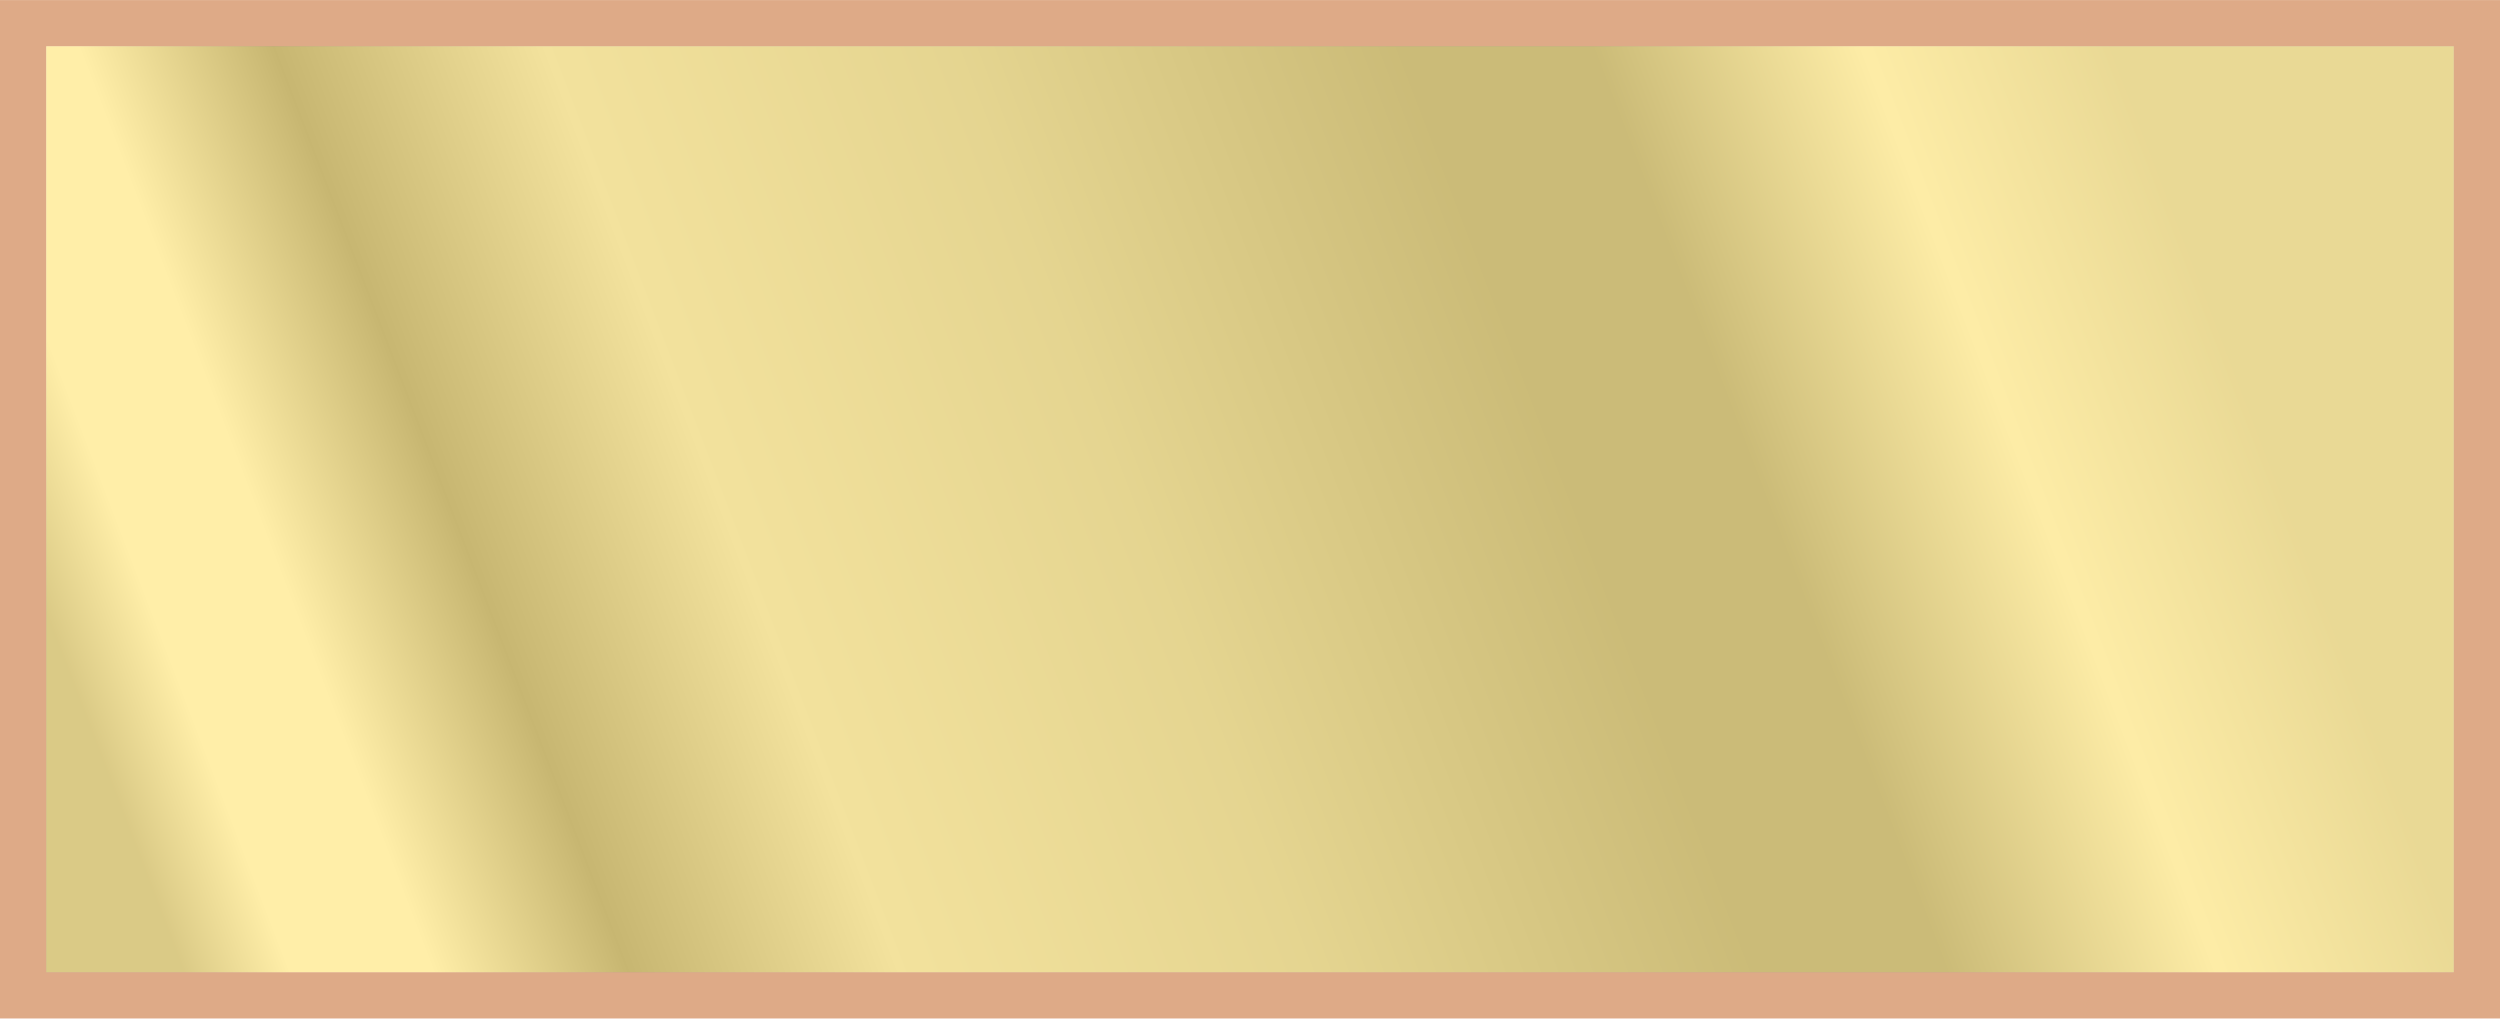 <?xml version="1.0" encoding="UTF-8" standalone="no"?>
<!-- Creator: CorelDRAW X7 -->

<svg
   xmlns:dc="http://purl.org/dc/elements/1.1/"
   xmlns:cc="http://creativecommons.org/ns#"
   xmlns:rdf="http://www.w3.org/1999/02/22-rdf-syntax-ns#"
   xmlns:svg="http://www.w3.org/2000/svg"
   xmlns="http://www.w3.org/2000/svg"
   xmlns:sodipodi="http://sodipodi.sourceforge.net/DTD/sodipodi-0.dtd"
   xmlns:inkscape="http://www.inkscape.org/namespaces/inkscape"
   xml:space="preserve"
   width="27mm"
   height="11mm"
   version="1.1"
   style="shape-rendering:geometricPrecision; text-rendering:geometricPrecision; image-rendering:optimizeQuality; fill-rule:evenodd; clip-rule:evenodd"
   viewBox="0 0 8322 3390"
   id="svg2"
   inkscape:version="0.48.3.1 r9886"
   sodipodi:docname="Metallic Style303.svg"><sodipodi:namedview
   pagecolor="#ffffff"
   bordercolor="#666666"
   borderopacity="1"
   objecttolerance="10"
   gridtolerance="10"
   guidetolerance="10"
   inkscape:pageopacity="0"
   inkscape:pageshadow="2"
   inkscape:window-width="1440"
   inkscape:window-height="837"
   id="namedview41"
   showgrid="false"
   inkscape:zoom="8.4039509"
   inkscape:cx="56.111927"
   inkscape:cy="3.5820343"
   inkscape:window-x="-8"
   inkscape:window-y="-8"
   inkscape:window-maximized="1"
   inkscape:current-layer="svg2" />
 <defs
   id="defs4">
  <style
   type="text/css"
   id="style6">
   
    .fil0 {fill:#85878A;fill-rule:nonzero}
    .fil2 {fill:#B3E0F8;fill-rule:nonzero;fill-opacity:0.502}
    .fil1 {fill:url(#id0);fill-rule:nonzero}
   
  </style>
  <linearGradient
   id="id0"
   gradientUnits="userSpaceOnUse"
   x1="8166.599"
   y1="195.509"
   x2="155.121"
   y2="3267.282">
   <stop
   offset="0"
   style="stop-opacity:1; stop-color:#D3D4D6"
   id="stop9" />
   <stop
   offset="0.122"
   style="stop-opacity:1; stop-color:#D3D4D6"
   id="stop11" />
   <stop
   offset="0.212"
   style="stop-opacity:1; stop-color:#FBFBF9"
   id="stop13" />
   <stop
   offset="0.31"
   style="stop-opacity:1; stop-color:#97999C"
   id="stop15" />
   <stop
   offset="0.38"
   style="stop-opacity:1; stop-color:#97999C"
   id="stop17" />
   <stop
   offset="0.541"
   style="stop-opacity:1; stop-color:#CACCCD"
   id="stop19" />
   <stop
   offset="0.69"
   style="stop-opacity:1; stop-color:#E6E6E6"
   id="stop21" />
   <stop
   offset="0.788"
   style="stop-opacity:1; stop-color:#8F8F8F"
   id="stop23" />
   <stop
   offset="0.859"
   style="stop-opacity:1; stop-color:#FFFFFD"
   id="stop25" />
   <stop
   offset="0.91"
   style="stop-opacity:1; stop-color:#FFFFFD"
   id="stop27" />
   <stop
   offset="0.949"
   style="stop-opacity:1; stop-color:#B5B6B8"
   id="stop29" />
   <stop
   offset="1"
   style="stop-opacity:1; stop-color:#B5B6B8"
   id="stop31" />
  </linearGradient>
 
  
  
  
  
 </defs>
 <g
   id="shape"
   inkscape:label="#g3026"
   style="fill:#deaa87"><polygon
     class="fil0"
     points="8322,0 8322,3390 0,3390 0,0 "
     id="polygon35"
     style="fill:#deaa87;fill-rule:nonzero" /></g><polygon
   style="fill:url(#id0);fill-rule:nonzero"
   id="polygon37"
   points="8168,154 8168,3236 154,3236 154,154 "
   class="fil1" /><g
   id="light"
   inkscape:label="#g3023"
   transform="translate(0,4.09635e-6)"
   style="fill:#ffdd55"><polygon
     class="fil2"
     points="8168,154 8168,3236 154,3236 154,154 "
     id="polygon39"
     style="fill:#ffdd55;fill-opacity:0.502;fill-rule:nonzero" /></g>
</svg>